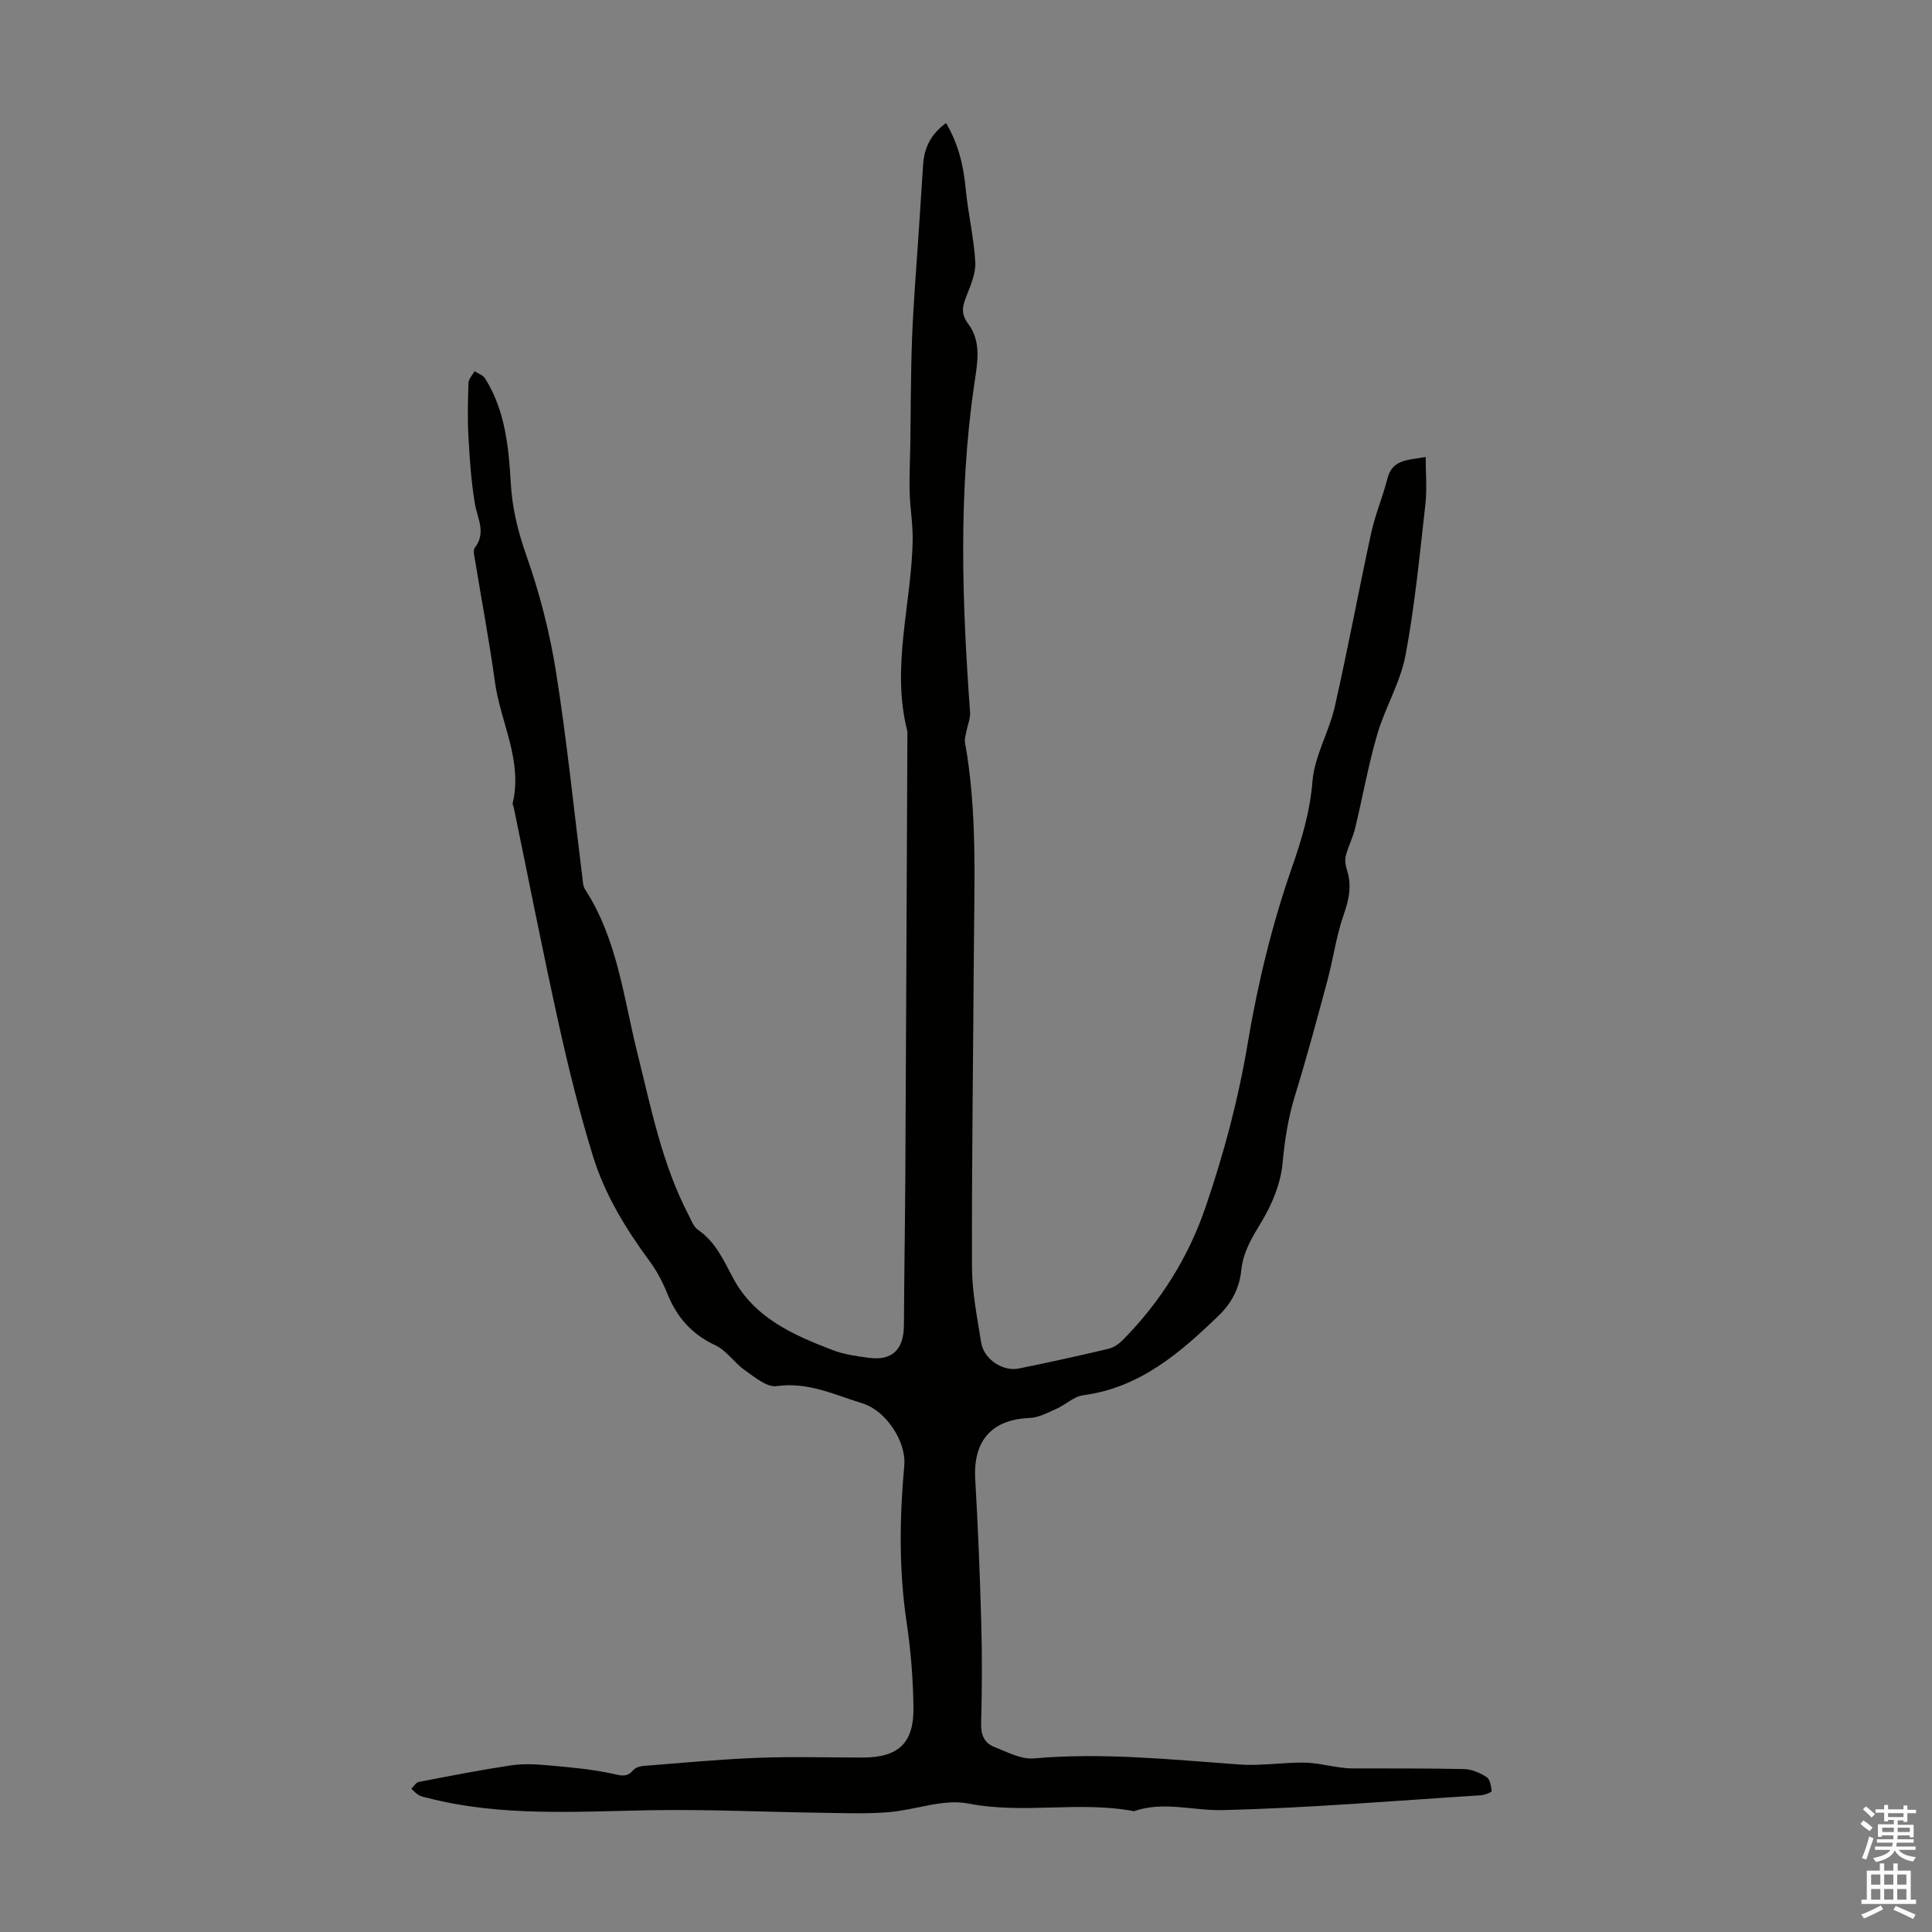 <svg enable-background="new 0 0 400 400" viewBox="0 0 400 400" xmlns="http://www.w3.org/2000/svg"><rect x="0" y="0" width="400" height="400" fill="#808080" stroke="none"/><path d="m195.87 25.47c2.57 4.38 3.61 8.83 4.06 13.56.48 5.09 1.7 10.12 1.99 15.21.14 2.35-.97 4.85-1.86 7.15-.8 2.07-1.18 3.56.43 5.7 2.85 3.79 1.8 8.47 1.18 12.71-3.26 22.53-2.47 45.07-.83 67.64.1 1.32-.52 2.69-.77 4.05-.14.73-.41 1.5-.28 2.2 2.55 14.19 1.93 28.51 1.84 42.81-.14 21.94-.45 43.87-.39 65.81.01 5.22 1.08 10.45 1.9 15.64.55 3.46 4.46 6.07 7.82 5.38 6.22-1.27 12.42-2.62 18.59-4.09 1.11-.26 2.21-1.08 3.03-1.92 7.71-7.85 13.43-16.92 17.01-27.38 3.81-11.12 6.8-22.35 8.75-34.01 2.06-12.3 5.04-24.59 9.15-36.35 2.08-5.96 3.73-11.54 4.25-17.86.42-5.2 3.41-10.14 4.6-15.35 2.72-11.98 4.95-24.07 7.56-36.07.83-3.8 2.4-7.44 3.35-11.22.98-3.9 4.05-3.82 7.92-4.46 0 3.47.3 6.68-.06 9.81-1.19 10.44-2.17 20.94-4.12 31.26-1.06 5.62-4.23 10.81-5.85 16.37-1.87 6.4-3.02 13-4.59 19.48-.47 1.92-1.43 3.72-1.92 5.64-.23.9-.06 2 .23 2.91 1.07 3.25.43 6.18-.69 9.37-1.52 4.37-2.13 9.04-3.34 13.53-2.14 7.97-4.28 15.94-6.71 23.82-1.43 4.62-2.13 9.24-2.58 14.06-.39 4.14-2.15 8.44-4.33 12.05-1.95 3.22-3.83 6.24-4.21 10.01-.37 3.74-2 6.86-4.65 9.41-8.02 7.75-16.33 14.97-28.08 16.53-1.94.26-3.65 1.97-5.56 2.81-1.79.79-3.67 1.83-5.55 1.9-7.82.3-11.71 4.7-11.25 12.68.58 9.92.98 19.86 1.25 29.8.19 6.93.16 13.88-.03 20.82-.06 2.37.71 4.01 2.72 4.8 2.65 1.04 5.54 2.61 8.19 2.38 14.25-1.25 28.36.23 42.52 1.26 4.43.32 8.93-.43 13.4-.39 2.5.02 5 .67 7.5 1 .87.12 1.75.2 2.62.2 7.69.03 15.38-.04 23.07.14 1.58.04 3.28.79 4.64 1.66.71.46.93 1.88 1.04 2.9.02.22-1.4.81-2.18.86-17.86 1.13-35.71 2.65-53.58 3.07-6.06.15-12.19-1.91-18.29.23-11.33-2.16-22.85.66-34.31-1.59-5.19-1.02-11 1.36-16.56 1.8-4.55.36-9.15.18-13.73.12-11.84-.17-23.68-.74-35.5-.53-15.43.27-30.86 1.35-46.05-2.52-.65-.17-1.34-.28-1.91-.6-.58-.32-1.05-.87-1.56-1.32.51-.49.95-1.31 1.53-1.42 6.34-1.22 12.68-2.46 19.06-3.42 2.52-.38 5.16-.25 7.71-.02 4.48.4 8.99.79 13.37 1.74 1.78.39 2.96.8 4.26-.72.45-.52 1.36-.84 2.09-.89 7.86-.62 15.73-1.37 23.6-1.68 7.27-.28 14.55-.06 21.83-.06 7.35-.01 10.6-2.93 10.51-10.31-.07-5.91-.54-11.86-1.42-17.71-1.61-10.82-1.46-21.61-.48-32.45.45-5.01-3.87-11.38-8.58-12.83-5.81-1.79-11.33-4.52-17.85-3.6-2.02.29-4.56-1.88-6.6-3.31-2.17-1.52-3.77-4.07-6.09-5.15-4.87-2.27-7.96-5.78-9.92-10.65-.95-2.37-2.17-4.71-3.68-6.75-4.94-6.71-9.28-13.8-11.73-21.74-2.75-8.93-5.02-18.03-7.04-27.16-3.31-14.95-6.25-29.98-9.35-44.98-.07-.33-.3-.68-.23-.97 2.1-8.86-2.55-16.74-3.69-25.13-1.15-8.42-2.74-16.77-4.11-25.16-.14-.85-.46-2.04-.05-2.57 2.43-3.14.53-6.06.01-9.17-.76-4.58-1.07-9.26-1.33-13.9-.2-3.68-.12-7.39.02-11.08.03-.82.82-1.61 1.25-2.41.74.49 1.75.82 2.18 1.5 4.13 6.57 4.89 14.13 5.31 21.53.3 5.34 1.48 10.14 3.25 15.16 2.73 7.75 4.82 15.85 6.11 23.97 2.25 14.11 3.68 28.36 5.46 42.55.11.87.12 1.88.57 2.57 6.7 10.34 7.97 22.44 10.85 33.97 2.84 11.39 5.09 22.92 10.58 33.45.56 1.08 1.02 2.43 1.94 3.06 3.61 2.47 5.27 6.22 7.21 9.88 4.4 8.32 12.43 11.87 20.62 15.01 2.37.91 4.98 1.28 7.52 1.62 4.92.65 7.28-1.72 7.3-6.83.05-10.4.23-20.8.29-31.21.16-30.55.29-61.09.43-91.64-3.44-13.31.86-26.39 1.09-39.59.06-3.33-.54-6.66-.63-10-.09-3.2.09-6.4.14-9.6.11-7.47.08-14.95.37-22.41.28-7.23.89-14.46 1.36-21.68.3-4.69.61-9.37.92-14.06.22-3.44 1.54-6.27 4.75-8.63z" fill="#010100"/><g fill="#fbfafc"><path d="m385.2 377.6.6-.7c.6.4 1.3.9 1.9 1.5l-.6.7c-.8-.5-1.4-1-1.9-1.5zm.3 7.1c.6-1.4 1.1-2.9 1.5-4.5.3.1.6.3.9.4-.5 1.4-1 2.9-1.5 4.4zm.2-10.1.6-.6c.7.5 1.3 1.1 1.9 1.6l-.7.7c-.6-.6-1.2-1.2-1.8-1.7zm8.4-.8h.8v.9h1.8v.7h-1.8v1.8h-.8v-.3h-1.2v.9h3.3v2.6h-.8v-.4h-2.5c0 .3 0 .6-.1.8h3.4v.7h-3.5c0 .3-.1.6-.1.8h4v.7h-3.5c.7.9 1.9 1.3 3.6 1.5-.2.2-.4.5-.6.9-1.9-.3-3.2-1.1-3.8-2.3-.5 1.1-1.8 2-3.9 2.4-.2-.3-.4-.5-.6-.8 1.9-.4 3.1-.9 3.6-1.7h-3.2v-.7h3.5c.1-.2.1-.5.2-.8h-3.3v-.7h3.4c0-.2 0-.5 0-.8h-2.4v.3h-.8v-2.6h3.3v-.9h-1.2v.3h-.8v-1.8h-1.8v-.7h1.8v-.9h.8v.9h3.2zm-4.4 5.5h2.4c0-.3 0-.6 0-.9h-2.4zm1.2-3.1h3.2v-.8h-3.2zm4.4 2.2h-2.4v.9h2.5v-.9z"/><path d="m389.2 385.8h.9v1.5h1.9v-1.5h.9v1.5h2.7v6h1.1v.9h-11.3v-.9h1.1v-6h2.7zm.2 8.7.5.8c-1.2.6-2.5 1.3-4 1.9-.2-.3-.3-.6-.6-.8 1.6-.6 3-1.3 4.1-1.9zm-2-4.3h1.9v-2.1h-1.9zm0 3.1h1.9v-2.2h-1.9zm2.7-3.1h1.9v-2.1h-1.9zm0 3.1h1.9v-2.2h-1.9zm2.4 1.3c1.4.6 2.7 1.2 4.1 1.8l-.5.9c-1.5-.7-2.8-1.4-4.1-1.9zm2.2-6.5h-1.9v2.1h1.9zm-1.9 5.2h1.9v-2.2h-1.9z"/></g></svg>